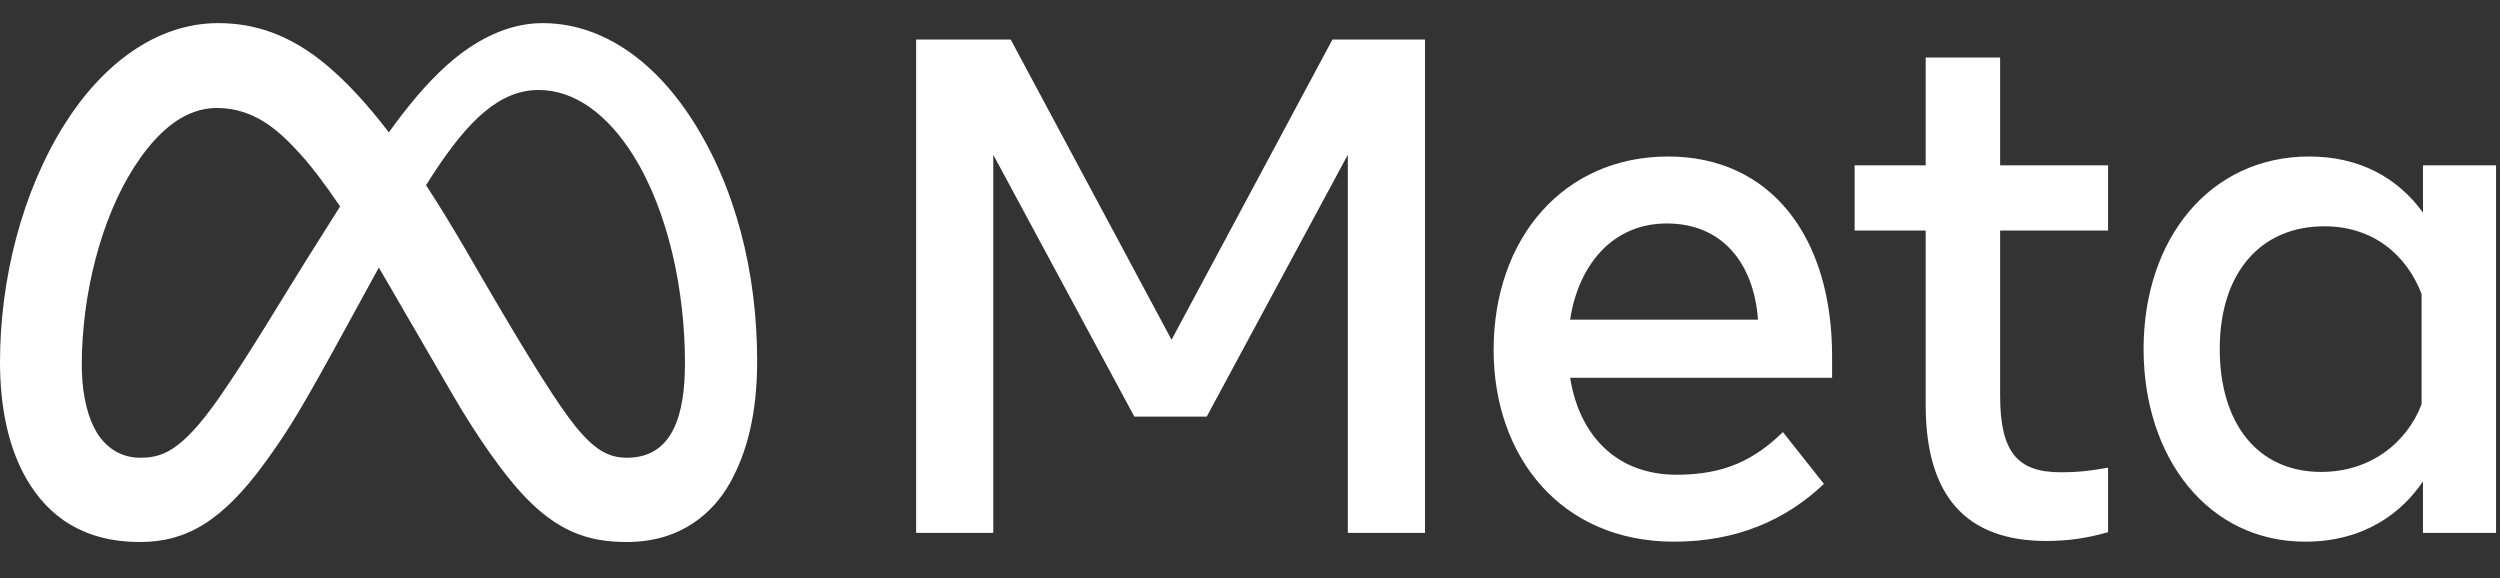 <svg width="173" height="40" viewBox="0 0 173 40" fill="none" xmlns="http://www.w3.org/2000/svg">
<rect x="0" y="0" width="173" height="40" fill="#333333" stroke="none"/>
<g clip-path="url(#clip0_355_259)">
<path d="M15.094 1.6C17.581 1.6 20.053 2.36 22.635 4.535C23.996 5.681 25.399 7.186 26.909 9.159C28.137 7.448 29.46 5.829 30.885 4.547C32.991 2.652 35.263 1.6 37.55 1.6C41.389 1.6 45.046 3.896 47.845 8.201C50.907 12.915 52.394 18.854 52.394 24.983C52.394 28.626 51.698 31.303 50.514 33.417C49.369 35.463 47.139 37.506 43.388 37.506V37.505L43.386 37.506C41.054 37.506 38.988 36.984 36.703 34.76C34.947 33.053 32.893 30.02 31.314 27.294L26.614 19.196C26.481 18.966 26.347 18.739 26.215 18.516C26.081 18.759 25.947 19.006 25.811 19.254L24.16 22.272C20.844 28.338 20.004 29.72 18.346 32C15.44 35.993 12.958 37.506 9.691 37.506C5.816 37.506 3.365 35.775 1.848 33.165C0.609 31.039 0 28.25 0 25.071C2.06273e-05 19.29 1.537 13.264 4.461 8.612H4.46C7.055 4.485 10.799 1.6 15.094 1.6ZM115.436 10.83C122.539 10.831 126.781 16.399 126.781 24.633V26.146H108.653C109.296 30.152 111.873 32.852 116.027 32.852C119.342 32.852 121.414 31.809 123.378 29.901L126.215 33.486C123.542 36.022 120.141 37.484 115.838 37.484C108.02 37.484 103.359 31.602 103.359 24.219C103.359 16.47 108.213 10.83 115.436 10.83ZM159.8 10.83C163.2 10.831 165.867 12.233 167.669 14.708V11.442H172.727V36.874H167.669V33.314C166.255 35.41 163.682 37.484 159.516 37.484C152.814 37.484 148.336 31.696 148.336 24.146C148.336 16.525 152.922 10.83 159.8 10.83ZM138.409 11.442H145.878V15.954H138.409V27.389C138.409 31.293 139.619 32.681 142.593 32.681C143.95 32.681 144.728 32.56 145.878 32.363V36.826C144.446 37.243 143.079 37.435 141.6 37.435C136.037 37.435 133.257 34.299 133.257 28.022V15.954H128.341V11.442H133.257V3.98H138.409V11.442ZM81.072 23.512L92.205 2.736H98.609V36.874H93.269V10.71L83.506 28.828H78.496L68.735 10.71V36.874H63.395V2.736H69.941L81.072 23.512ZM160.838 15.659C156.429 15.66 153.606 18.888 153.606 24.146C153.606 29.272 156.205 32.657 160.627 32.657C164.103 32.657 166.585 30.569 167.574 27.973V20.341C166.539 17.645 164.23 15.659 160.838 15.659ZM15.003 7.471C14.471 7.471 13.959 7.564 13.465 7.737C13.431 7.749 13.397 7.76 13.363 7.773C11.823 8.35 10.466 9.72 9.281 11.566C7.035 15.064 5.659 20.276 5.659 25.28L5.664 25.66C5.714 27.539 6.134 28.988 6.672 29.887C7.424 31.143 8.547 31.675 9.691 31.675C11.167 31.675 12.517 31.297 15.119 27.584C17.203 24.608 19.66 20.432 21.312 17.813L23.537 14.284C22.449 12.685 21.515 11.467 20.842 10.729C19.495 9.253 17.765 7.471 15.003 7.471ZM37.276 6.227C34.571 6.227 32.393 8.332 29.946 12.086C29.792 12.323 29.637 12.566 29.481 12.815C30.353 14.149 31.265 15.633 32.225 17.283L33.57 19.598C36.821 25.185 38.671 28.06 39.753 29.415C41.145 31.156 42.12 31.675 43.386 31.675C46.598 31.675 47.399 28.629 47.399 25.144L47.4 25.143C47.4 20.177 46.279 14.665 43.807 10.727C42.052 7.933 39.778 6.227 37.276 6.227ZM115.343 15.464C111.513 15.464 109.205 18.439 108.653 22.122H121.652C121.385 18.328 119.264 15.464 115.343 15.464Z" fill="white"/>
</g>
<defs>
<clipPath id="clip0_355_259">
<rect width="172.727" height="40" fill="white"/>
</clipPath>
</defs>
</svg>
